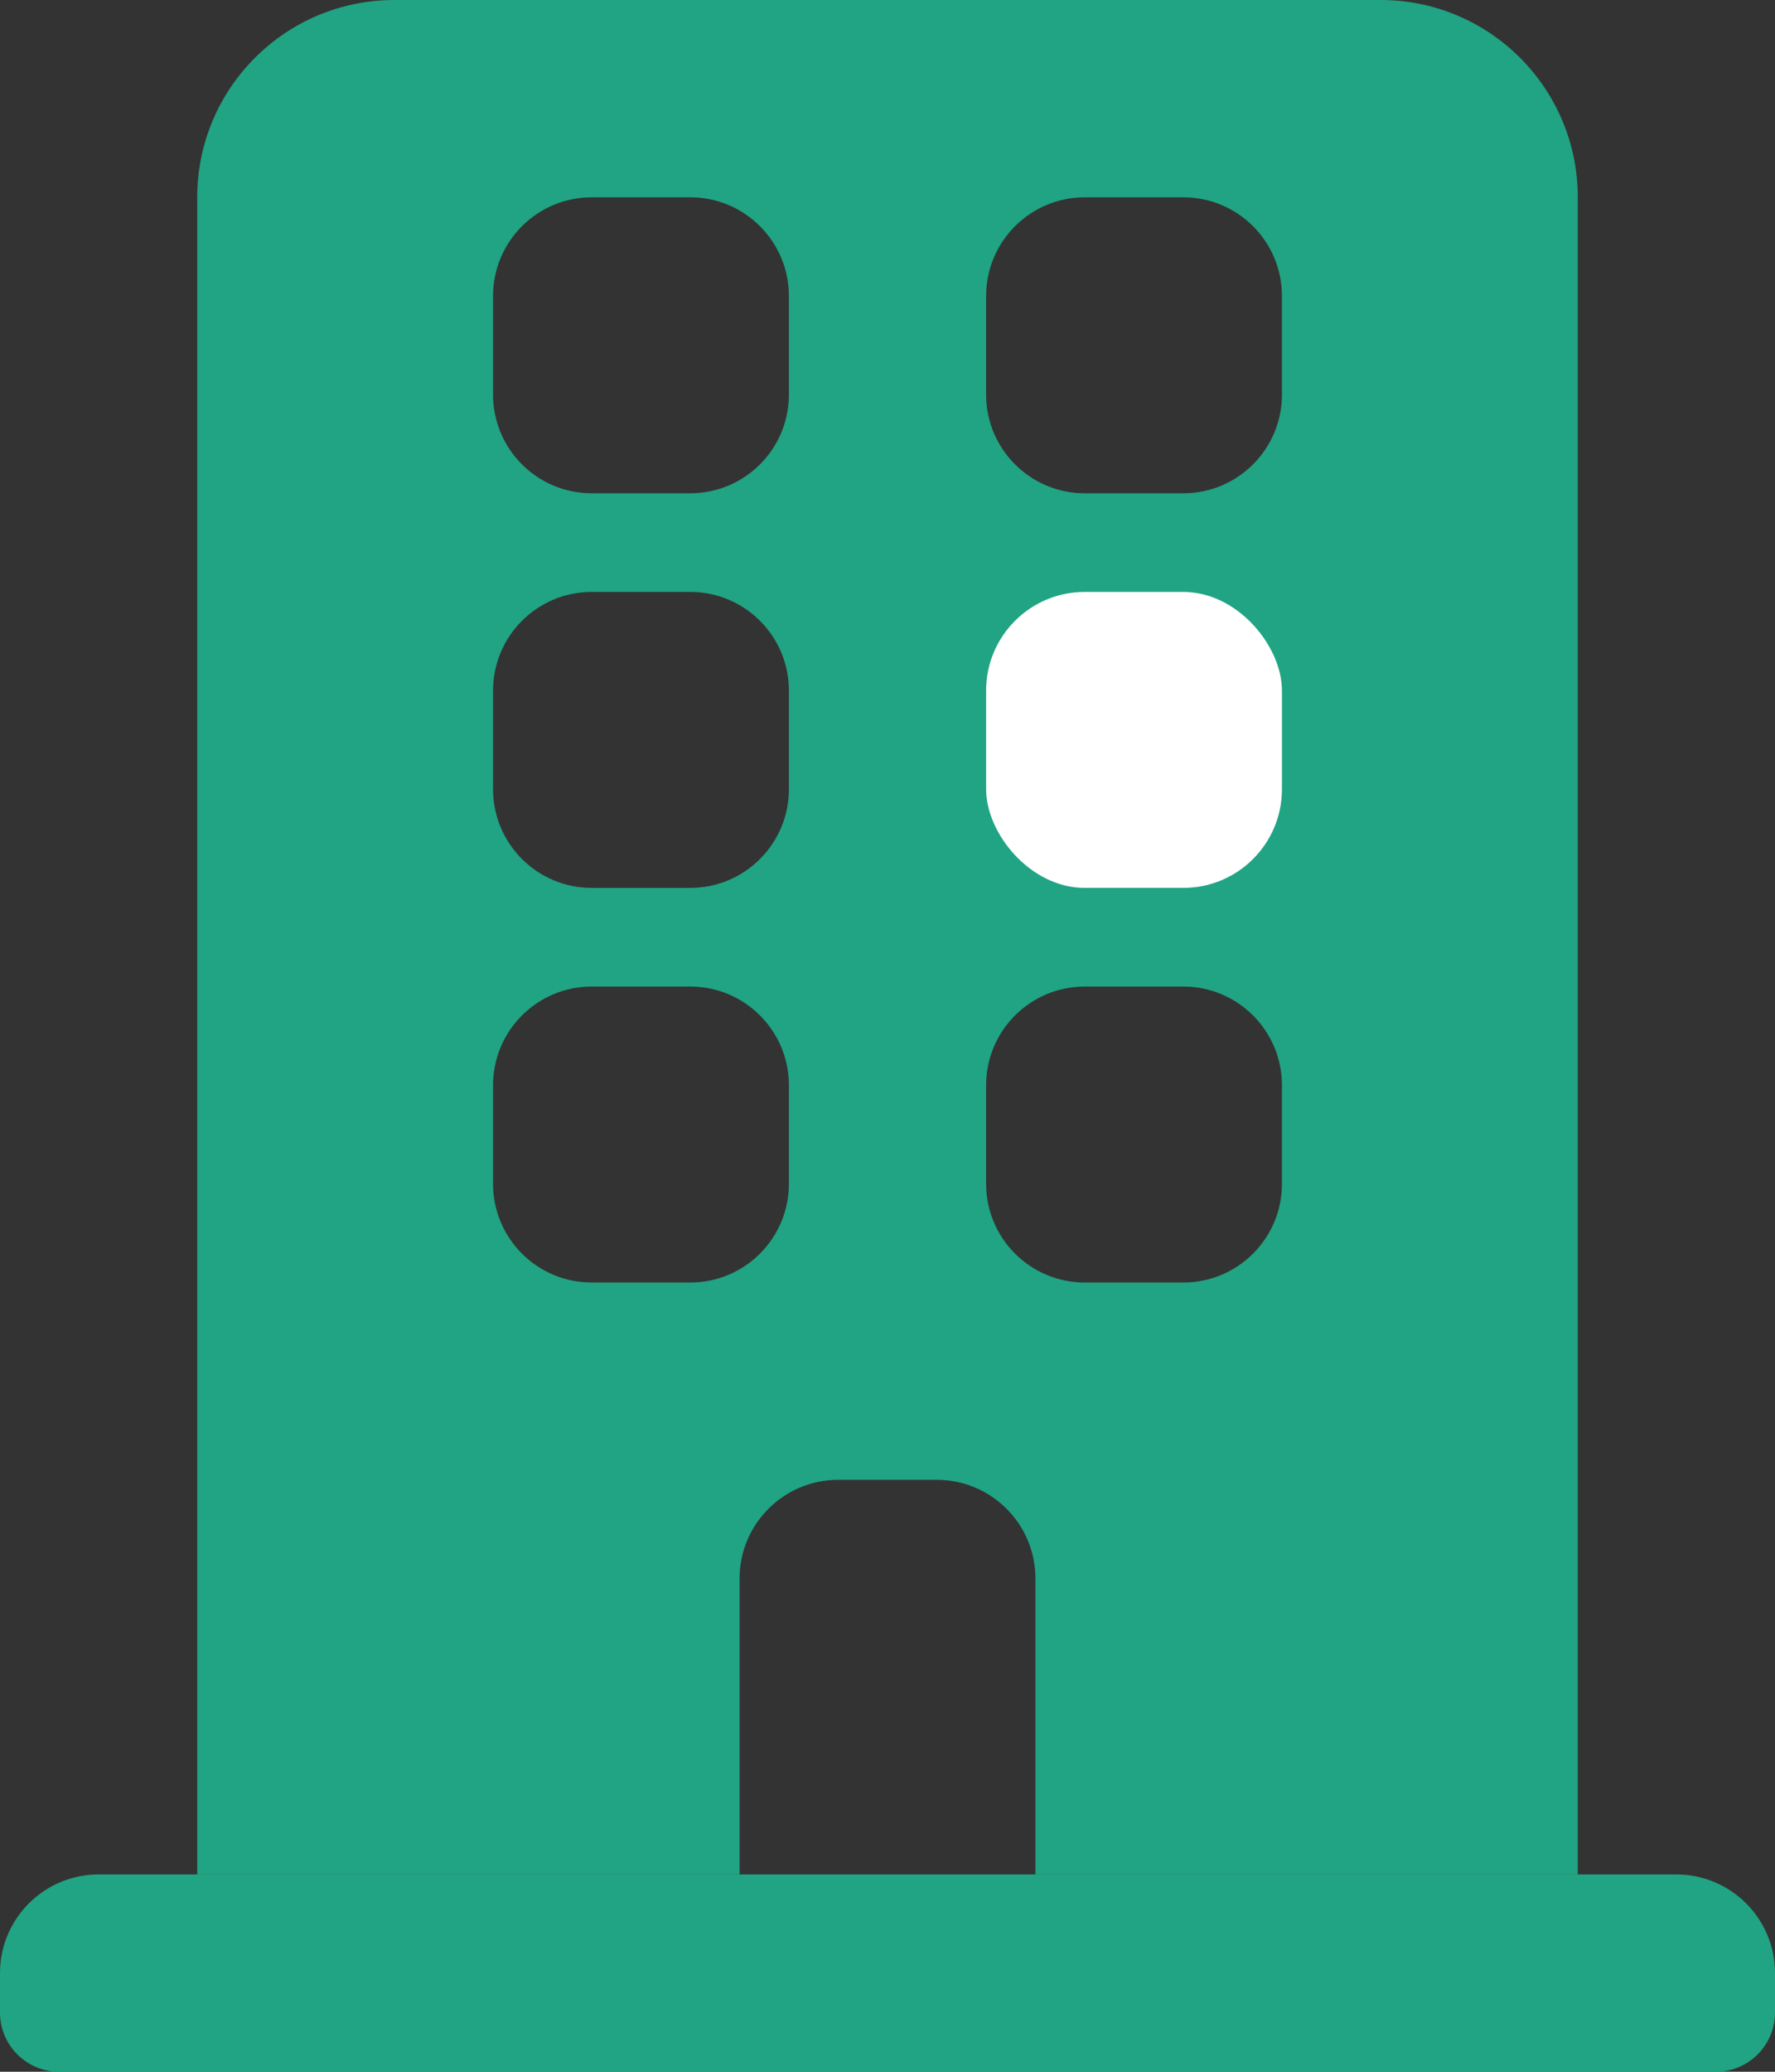 <?xml version="1.0" encoding="UTF-8"?>
<svg width="18px" height="21px" viewBox="0 0 18 21" version="1.1" xmlns="http://www.w3.org/2000/svg" xmlns:xlink="http://www.w3.org/1999/xlink">
    <rect x="0" y="0" width="18" height="21" fill="#333333" stroke="none"/>
    <!-- Generator: Sketch 63.1 (92452) - https://sketch.com -->
    <title>Stockholm-icons / Media / Play</title>
    <desc>Created with Sketch.</desc>
    <g id="Home-Page" stroke="none" stroke-width="1" fill="none" fill-rule="evenodd">
        <g id="Home-Page-Desktop" transform="translate(-537, -717)">
            <g id="Stockholm-icons-/-Home-/-Building" transform="translate(534, 715)">
                <rect id="bound" x="0" y="0" width="24" height="24"></rect>
                <path d="M17,2 C18.105,2 19,2.895 19,4 L19,21 L13.5,21 L13.5,18 C13.5,17.448 13.052,17 12.5,17 L12.5,17 L11.5,17 C10.948,17 10.5,17.448 10.5,18 L10.5,18 L10.5,21 L5,21 L5,4 C5,2.895 5.895,2 7,2 L17,2 Z M10,12 L9,12 C8.448,12 8,12.448 8,13 L8,13 L8,14 C8,14.552 8.448,15 9,15 L9,15 L10,15 C10.552,15 11,14.552 11,14 L11,14 L11,13 C11,12.448 10.552,12 10,12 L10,12 Z M15,12 L14,12 C13.448,12 13,12.448 13,13 L13,13 L13,14 C13,14.552 13.448,15 14,15 L14,15 L15,15 C15.552,15 16,14.552 16,14 L16,14 L16,13 C16,12.448 15.552,12 15,12 L15,12 Z M10,8 L9,8 C8.448,8 8,8.448 8,9 L8,9 L8,10 C8,10.552 8.448,11 9,11 L9,11 L10,11 C10.552,11 11,10.552 11,10 L11,10 L11,9 C11,8.448 10.552,8 10,8 L10,8 Z M10,4 L9,4 C8.448,4 8,4.448 8,5 L8,5 L8,6 C8,6.552 8.448,7 9,7 L9,7 L10,7 C10.552,7 11,6.552 11,6 L11,6 L11,5 C11,4.448 10.552,4 10,4 L10,4 Z M15,4 L14,4 C13.448,4 13,4.448 13,5 L13,5 L13,6 C13,6.552 13.448,7 14,7 L14,7 L15,7 C15.552,7 16,6.552 16,6 L16,6 L16,5 C16,4.448 15.552,4 15,4 L15,4 Z" id="Combined-Shape" fill="#20A483" fill-rule="evenodd"></path>
                <rect id="Rectangle-Copy-2" fill="#FFFFFF" fill-rule="evenodd" x="13" y="8" width="3" height="3" rx="1"></rect>
                <path d="M4,21 L20,21 C20.552,21 21,21.448 21,22 L21,22.4 C21,22.731 20.731,23 20.4,23 L3.6,23 C3.269,23 3,22.731 3,22.4 L3,22 C3,21.448 3.448,21 4,21 Z" id="Rectangle-2" fill="#20A483" fill-rule="evenodd"></path>
            </g>
        </g>
    </g>
</svg>
